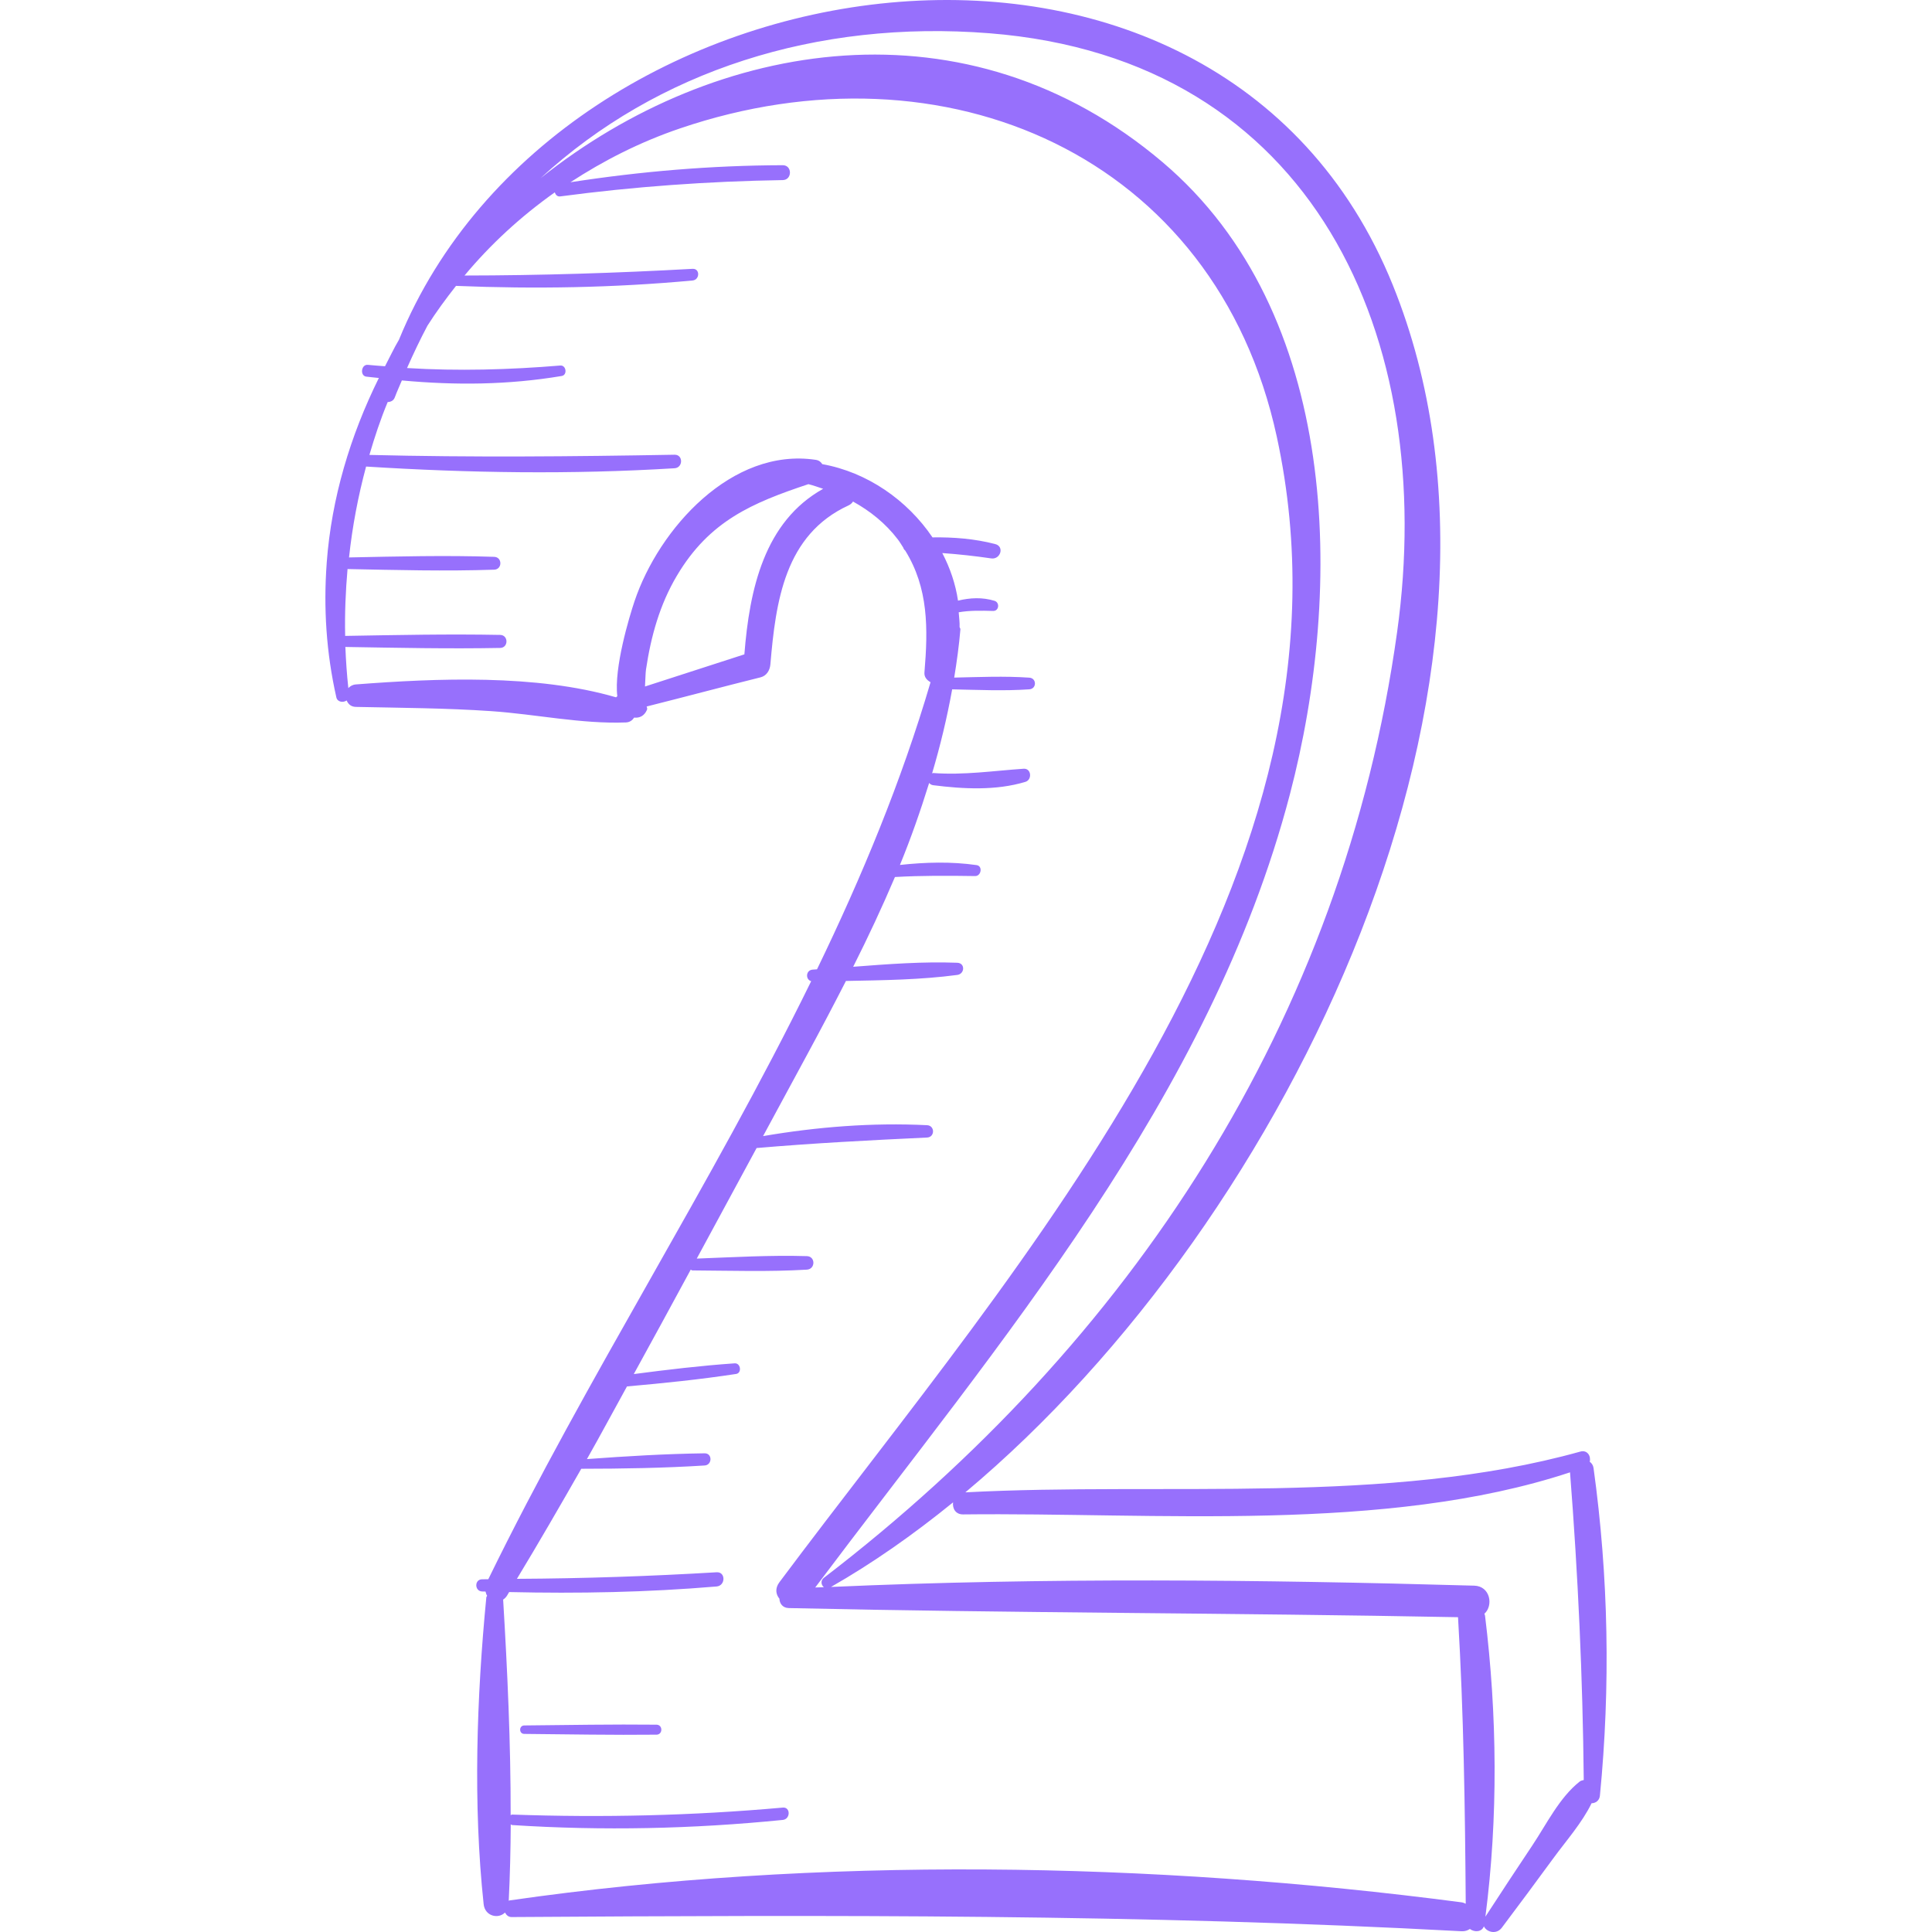 <?xml version="1.0" encoding="UTF-8"?> <svg xmlns="http://www.w3.org/2000/svg" width="512" height="512" viewBox="0 0 512 512" fill="none"> <g clip-path="url(#clip0_368_418)"> <path d="M422.305 389.038C422.199 388.274 421.803 387.749 421.295 387.375C421.671 385.917 420.69 384.157 418.786 384.69C367.613 398.961 308.69 392.694 255.828 395.49C342.479 322.954 410.853 178.81 369.115 75.567C322.481 -39.784 148.116 -13.538 105.729 90.035C104.372 92.313 103.265 94.716 102.034 97.059C100.523 96.924 99.011 96.861 97.5 96.69C95.736 96.49 95.302 99.573 97.078 99.814C98.189 99.966 99.288 100.033 100.4 100.168C92.824 115.478 87.859 131.981 86.579 149.145C86.572 149.224 86.565 149.287 86.57 149.366C85.724 160.989 86.437 172.867 89.139 184.824C89.426 186.092 90.983 186.251 91.867 185.631C92.265 186.54 92.962 187.309 94.316 187.338C106.283 187.593 118.236 187.641 130.186 188.461C141.981 189.268 154.079 191.9 165.86 191.454C166.93 191.414 167.595 190.859 168.063 190.17C169.42 190.324 170.719 189.787 171.449 188.126C171.601 187.779 171.457 187.511 171.365 187.229C181.437 184.703 191.471 182.011 201.549 179.502C203.166 179.099 204.029 177.62 204.159 176.072C205.579 159.388 207.955 141.707 224.89 133.929C225.42 133.685 225.781 133.324 226.061 132.916C230.58 135.416 234.67 138.667 237.953 142.977C238.491 143.683 238.9 144.401 239.368 145.115C239.464 145.433 239.612 145.684 239.879 145.886C246.066 155.852 245.963 166.54 244.986 178.232C244.885 179.437 245.654 180.256 246.604 180.794C238.891 207.08 228.423 232.272 216.516 256.879C216.14 256.903 215.76 256.936 215.386 256.958C213.511 257.069 213.41 259.612 214.971 260.024C188.615 313.821 155.578 364.897 129.405 418.508C128.865 418.506 128.322 418.535 127.78 418.53C125.698 418.513 125.71 421.685 127.78 421.757C128.077 421.767 128.373 421.767 128.672 421.777C128.771 422.17 128.87 422.565 129.096 422.89C129.043 423.059 128.899 423.139 128.879 423.334C126.32 449.731 125.336 478.227 128.171 504.625C128.518 507.847 132.08 508.618 133.825 506.845C134.187 507.503 134.727 508.047 135.587 508.042C220.108 507.495 302.838 507.24 387.324 511.8C388.264 511.851 388.956 511.581 389.53 511.197C390.762 512.118 392.682 512.027 393.244 510.494C393.986 512.065 396.587 512.74 397.987 510.877C402.618 504.728 407.195 498.548 411.743 492.337C415.12 487.726 419.244 483.089 421.789 477.876C422.806 477.876 423.862 477.203 423.992 475.877C426.821 446.981 426.286 417.812 422.305 389.038ZM262.181 8.812C348.273 15.597 381.075 89.681 370.245 167.537C355.931 270.444 299.67 355.748 218.351 418.13C217.394 418.865 217.623 420.051 218.326 420.622C217.567 420.658 216.806 420.663 216.044 420.699C264.886 355.629 320.748 290.924 341.826 210.544C356.203 155.718 355.119 82.834 308.094 42.98C256.37 -0.858 189.917 10.065 143.254 47.22C174.158 18.776 216.422 5.206 262.181 8.812ZM197.268 173.411C188.499 176.279 179.7 179.059 170.931 181.929C171.037 180.129 171.064 178.319 171.196 177.427C172.505 168.658 174.824 160.244 179.396 152.546C188.02 138.029 199.363 133.264 214.227 128.308C215.564 128.631 216.842 129.115 218.143 129.54C202.525 138.253 198.613 156.228 197.268 173.411ZM387.317 504.135C305.429 493.388 216.859 491.831 134.984 503.639C134.907 503.651 134.893 503.726 134.821 503.742C135.151 497.047 135.312 490.274 135.353 483.467C135.493 483.523 135.57 483.648 135.741 483.658C159.685 485.208 183.573 484.692 207.439 482.301C209.51 482.094 209.546 478.84 207.439 479.03C183.546 481.173 159.711 481.725 135.741 480.881C135.558 480.874 135.474 480.994 135.329 481.04C135.36 461.963 134.466 442.64 133.338 423.907C133.726 423.654 134.09 423.314 134.389 422.823C134.572 422.521 134.743 422.213 134.927 421.912C153.298 422.334 171.567 421.984 189.914 420.432C192.298 420.229 192.354 416.522 189.914 416.667C172.295 417.723 154.643 418.313 136.99 418.407C142.813 408.785 148.448 399.029 154.04 389.241C164.937 389.229 175.86 389.055 186.73 388.37C188.784 388.243 188.825 385.117 186.73 385.143C176.33 385.285 165.92 385.907 155.542 386.674C159.164 380.308 162.601 373.827 166.156 367.418C175.85 366.56 185.448 365.579 195.072 364.114C196.663 363.873 196.299 361.185 194.691 361.296C185.728 361.918 176.863 362.976 167.962 364.143C173.04 354.945 178.037 345.704 183.05 336.47C183.219 336.533 183.317 336.675 183.534 336.675C193.624 336.735 203.749 337.068 213.827 336.47C216.119 336.335 216.15 332.954 213.827 332.886C204.106 332.599 194.366 333.173 184.65 333.539C189.953 323.763 195.224 314.009 200.507 304.24C215.56 302.951 230.588 302.167 245.683 301.459C247.787 301.36 247.79 298.292 245.683 298.188C231.159 297.47 216.557 298.627 202.219 301.08C206.063 293.97 209.92 286.841 213.761 279.747C217.343 273.138 220.809 266.556 224.183 259.964C234.041 259.773 243.989 259.66 253.687 258.368C255.688 258.101 255.828 255.223 253.687 255.141C244.553 254.789 235.3 255.5 226.102 256.204C230.062 248.334 233.769 240.424 237.17 232.419C244.244 232.014 251.282 232.06 258.419 232.166C260.036 232.19 260.496 229.503 258.812 229.262C252.073 228.293 245.249 228.491 238.491 229.221C241.422 222.103 243.945 214.846 246.233 207.497C246.49 207.791 246.83 208.03 247.298 208.088C255.285 209.102 263.943 209.563 271.743 207.201C273.579 206.644 273.338 203.581 271.273 203.723C263.181 204.284 255.449 205.456 247.3 204.86C247.17 204.851 247.124 204.947 247.011 204.959C249.178 197.692 250.959 190.273 252.335 182.684C259.152 182.821 265.975 183.146 272.777 182.679C274.765 182.541 274.768 179.724 272.777 179.586C266.153 179.131 259.513 179.425 252.875 179.569C253.557 175.378 254.148 171.148 254.514 166.822C254.536 166.556 254.37 166.407 254.3 166.195C254.362 164.864 254.148 163.573 254.066 162.259C257.064 161.748 259.983 161.82 263.191 161.907C264.763 161.95 265.006 159.666 263.555 159.222C260.318 158.234 257.064 158.403 253.883 159.179C253.23 154.77 251.786 150.521 249.718 146.568C254.037 146.874 258.342 147.349 262.69 147.983C265.127 148.337 266.264 144.835 263.738 144.18C258.308 142.772 252.714 142.329 247.122 142.413C240.455 132.543 229.819 125.124 217.905 123.001C217.567 122.434 217.035 121.988 216.177 121.861C193.915 118.52 174.616 140.145 168.159 159.318C166.79 163.389 162.669 177.005 163.597 184.508C163.457 184.588 163.375 184.699 163.259 184.797C142.141 178.634 115.64 179.738 94.314 181.38C93.431 181.447 92.79 181.845 92.313 182.353C91.918 178.709 91.674 175.072 91.525 171.447C105.206 171.678 118.872 171.97 132.552 171.71C134.772 171.666 134.777 168.301 132.552 168.258C118.855 167.995 105.172 168.289 91.474 168.521C91.337 162.558 91.593 156.653 92.101 150.803C105.054 151.063 118.009 151.406 130.959 150.972C133.15 150.899 133.153 147.638 130.959 147.566C118.142 147.137 105.317 147.467 92.496 147.727C93.374 139.516 94.911 131.473 97.016 123.642C124.333 125.36 151.432 125.772 178.764 124.092C181.047 123.953 181.09 120.465 178.764 120.508C151.823 120.988 124.837 121.231 97.895 120.559C99.291 115.794 100.843 111.092 102.742 106.546C103.511 106.524 104.287 106.223 104.632 105.292C105.206 103.757 105.878 102.313 106.498 100.819C120.655 102.133 134.659 102.022 148.86 99.64C150.417 99.38 150.07 96.736 148.484 96.868C134.934 97.987 121.395 98.37 107.867 97.534C109.566 93.699 111.352 89.944 113.273 86.319C115.596 82.665 118.166 79.172 120.848 75.762C141.81 76.625 162.63 76.268 183.539 74.335C185.489 74.154 185.549 71.132 183.539 71.243C163.413 72.363 143.259 72.993 123.102 73.017C129.971 64.771 137.983 57.386 147.019 50.98C147.238 51.618 147.691 52.153 148.467 52.05C168.019 49.449 187.719 48.039 207.439 47.726C209.975 47.685 209.982 43.775 207.439 43.782C188.497 43.838 169.851 45.409 151.167 48.297C159.911 42.599 169.461 37.694 180.117 34.062C250.371 10.114 322.187 41.141 338.358 115.719C363.422 231.303 270.01 334.364 206.55 419.309C205.34 420.928 205.598 422.524 206.555 423.676C206.589 424.915 207.391 426.12 209.035 426.156C268.144 427.489 327.278 427.431 386.392 428.574C387.898 453.963 388.25 479.117 388.436 504.507C388.089 504.355 387.741 504.191 387.317 504.135ZM418.643 472.125C413.271 476.352 409.856 483.407 406.096 489.037C401.907 495.311 397.754 501.607 393.647 507.936C397.05 481.686 396.778 454.4 393.55 428.178C393.526 427.981 393.43 427.839 393.381 427.658C395.816 425.486 394.948 420.338 390.692 420.217C333.887 418.607 277.007 418.031 220.223 420.557C231.154 414.319 241.983 406.742 252.572 398.142C252.374 399.706 253.186 401.359 255.249 401.335C305.86 400.75 367.1 406.378 416.074 390.185C418.202 417.388 419.441 444.45 419.711 471.72C419.342 471.821 418.957 471.879 418.643 472.125Z" fill="#9770FC"></path> <path d="M173.982 457.06C162.298 456.935 150.613 457.152 138.928 457.263C137.486 457.277 137.484 459.49 138.928 459.504C150.61 459.613 162.298 459.83 173.982 459.707C175.684 459.688 175.687 457.08 173.982 457.06Z" fill="#9770FC"></path> </g> <defs> <clipPath id="clip0_368_418"> <rect width="512" height="512" fill="white"></rect> </clipPath> </defs> </svg> 